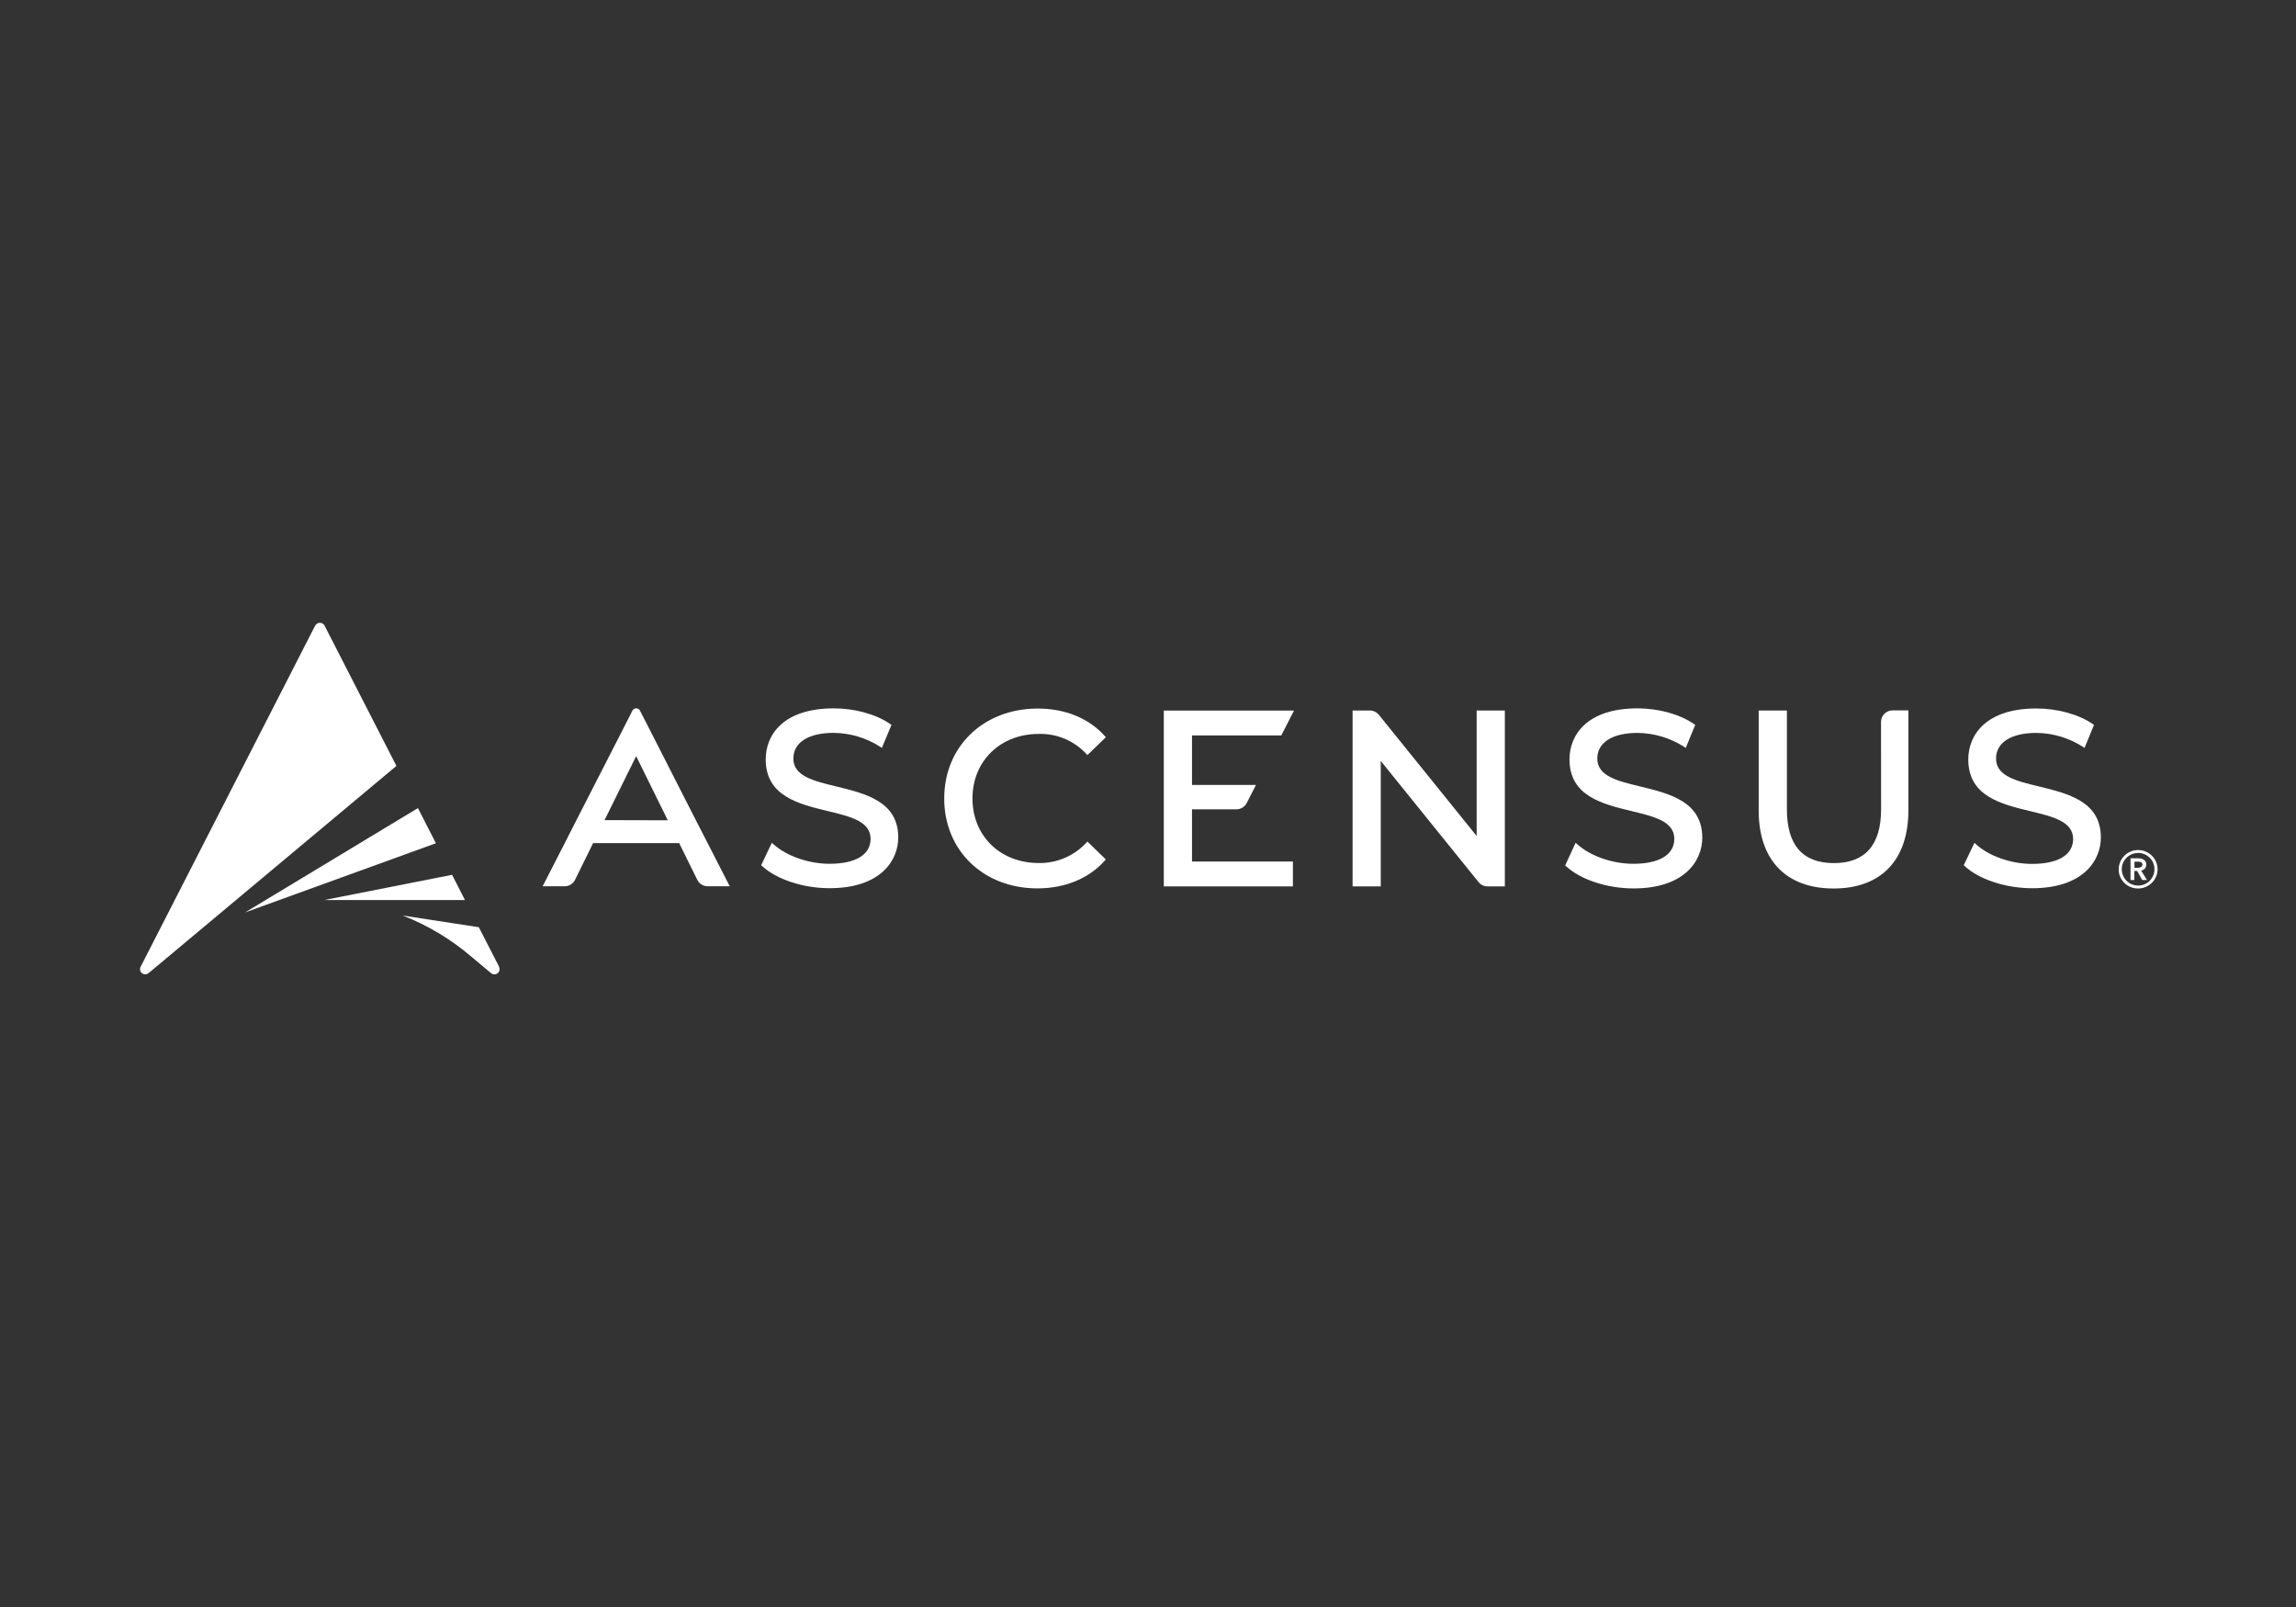 <svg width="200" height="140" viewBox="0 0 200 140" fill="none" xmlns="http://www.w3.org/2000/svg">
<rect x="0" y="0" width="200" height="140" fill="#333333" stroke="none"/>
<g clip-path="url(#clip0_25_122)">
<path d="M36.405 70.401L21.35 79.49L37.971 73.462L36.405 70.401Z" fill="white"/>
<path d="M40.503 78.411L39.379 76.212L28.242 78.411H40.503Z" fill="white"/>
<path d="M27.456 54.495L12.251 84.22C12.132 84.44 12.213 84.713 12.434 84.831C12.602 84.921 12.809 84.898 12.951 84.772L34.531 66.725L28.27 54.499C28.147 54.275 27.866 54.192 27.642 54.314C27.563 54.357 27.498 54.421 27.456 54.499V54.495Z" fill="white"/>
<path d="M43.477 84.22L41.71 80.778L35.078 79.759C37.263 80.611 39.287 81.826 41.066 83.351L42.772 84.777C42.962 84.939 43.248 84.916 43.41 84.726C43.53 84.587 43.552 84.389 43.467 84.226L43.477 84.22Z" fill="white"/>
<path d="M72.871 68.52C70.862 68.034 69.109 67.617 69.109 66.078C69.109 64.683 70.424 63.846 72.614 63.846C74.055 63.86 75.461 64.281 76.672 65.06L76.818 65.157L77.655 63.149L77.554 63.082C76.317 62.223 74.474 61.712 72.622 61.712C68.255 61.712 66.699 64.004 66.699 66.154C66.699 69.356 69.565 70.043 72.094 70.656C74.11 71.142 75.834 71.559 75.834 73.086C75.834 74.462 74.531 75.252 72.257 75.252C70.442 75.252 68.528 74.582 67.381 73.555L67.235 73.421L66.305 75.373L66.385 75.45C67.651 76.614 69.956 77.378 72.258 77.378C76.678 77.378 78.246 74.994 78.246 72.955C78.239 69.819 75.389 69.135 72.871 68.52Z" fill="white"/>
<path d="M90.482 63.938C92.048 63.894 93.555 64.525 94.619 65.671L94.722 65.781L96.329 64.226L96.231 64.118C94.858 62.575 92.786 61.728 90.389 61.728C85.686 61.728 82.249 65.022 82.249 69.561C82.249 74.1 85.665 77.394 90.368 77.394C92.764 77.394 94.842 76.537 96.23 74.984L96.328 74.876L94.721 73.316L94.617 73.427C93.552 74.573 92.048 75.214 90.481 75.185C87.121 75.185 84.71 72.818 84.71 69.561C84.71 66.304 87.138 63.938 90.482 63.938Z" fill="white"/>
<path d="M128.629 72.829L120.11 62.274C119.918 62.038 119.63 61.9 119.327 61.898H117.821V77.219H120.275V66.294L128.794 76.848C128.985 77.085 129.275 77.221 129.58 77.219H131.084V61.898H128.629V72.829Z" fill="white"/>
<path d="M142.893 68.52C140.878 68.034 139.137 67.617 139.137 66.083C139.137 64.687 140.451 63.85 142.642 63.85C144.081 63.866 145.486 64.285 146.697 65.06L146.843 65.157L147.667 63.149L147.569 63.082C146.333 62.223 144.488 61.712 142.638 61.712C138.271 61.712 136.715 64.004 136.715 66.154C136.715 69.356 139.581 70.043 142.106 70.656C144.122 71.142 145.845 71.559 145.845 73.086C145.845 74.462 144.542 75.252 142.271 75.252C140.457 75.252 138.542 74.582 137.397 73.555L137.251 73.418L136.338 75.393L136.419 75.47C137.685 76.634 139.993 77.398 142.295 77.398C146.711 77.398 148.283 75.014 148.283 72.977C148.273 69.819 145.413 69.135 142.893 68.52Z" fill="white"/>
<path d="M163.858 70.506C163.858 73.609 162.473 75.192 159.743 75.192C157.013 75.192 155.653 73.614 155.653 70.506V61.898H153.195V70.602C153.195 74.924 155.573 77.404 159.723 77.404C163.872 77.404 166.237 74.914 166.237 70.59V61.887H164.86C164.303 61.887 163.852 62.337 163.852 62.891L163.858 70.506Z" fill="white"/>
<path d="M177.63 68.52C175.615 68.034 173.872 67.617 173.872 66.083C173.872 64.687 175.187 63.85 177.386 63.85C178.824 63.866 180.226 64.285 181.435 65.06L181.581 65.157L182.405 63.149L182.304 63.082C181.067 62.23 179.227 61.722 177.376 61.722C173.009 61.722 171.453 64.015 171.453 66.164C171.453 69.366 174.315 70.053 176.844 70.666C178.86 71.152 180.584 71.57 180.584 73.096C180.584 74.472 179.281 75.262 177.009 75.262C175.193 75.262 173.281 74.592 172.136 73.565L171.989 73.428L171.058 75.375L171.138 75.453C172.404 76.617 174.709 77.381 177.014 77.381C181.431 77.381 183.002 74.997 183.002 72.958C182.999 69.819 180.144 69.135 177.63 68.52Z" fill="white"/>
<path d="M111.611 64.07L112.72 61.904H101.377V77.219H112.623V75.054H103.834V70.506H107.703C108.082 70.506 108.429 70.293 108.6 69.956L109.406 68.382H103.834V64.07H111.611Z" fill="white"/>
<path d="M60.612 71.449L56.581 63.536L55.754 61.922C55.666 61.737 55.446 61.657 55.26 61.744C55.181 61.781 55.119 61.843 55.082 61.922L54.263 63.533L50.214 71.446L49.192 73.454L47.27 77.209H49.187C49.571 77.211 49.92 76.994 50.09 76.65L51.666 73.448H59.16L60.739 76.65C60.908 76.994 61.259 77.211 61.643 77.209H63.565L61.643 73.454L60.612 71.449ZM52.66 71.449L55.415 65.876L58.17 71.463L52.66 71.449Z" fill="white"/>
<path d="M184.555 75.728C184.564 74.795 185.33 74.045 186.267 74.054C186.937 74.06 187.542 74.46 187.808 75.074C187.987 75.492 187.987 75.966 187.808 76.384C187.429 77.246 186.42 77.64 185.555 77.262C185.37 77.18 185.199 77.067 185.053 76.927C184.9 76.774 184.777 76.595 184.689 76.397C184.597 76.186 184.552 75.958 184.555 75.728ZM184.824 75.728C184.824 76.105 184.974 76.466 185.241 76.732C185.368 76.863 185.522 76.966 185.691 77.036C186.048 77.187 186.449 77.187 186.806 77.036C186.975 76.966 187.128 76.863 187.257 76.732C187.664 76.322 187.786 75.707 187.562 75.175C187.492 75.006 187.388 74.852 187.257 74.723C187.125 74.595 186.974 74.492 186.806 74.418C186.449 74.271 186.048 74.271 185.691 74.418C185.523 74.492 185.371 74.595 185.241 74.723C185.11 74.852 185.005 75.006 184.935 75.175C184.86 75.351 184.822 75.538 184.824 75.728ZM185.586 74.773H186.258C186.347 74.773 186.435 74.783 186.521 74.803C186.601 74.822 186.677 74.854 186.746 74.9C186.813 74.942 186.867 75.001 186.903 75.071C187.001 75.263 186.979 75.496 186.846 75.666C186.756 75.758 186.638 75.819 186.511 75.841L187.022 76.668H186.604L186.166 75.878H185.92V76.668H185.585L185.586 74.773ZM186.205 75.603C186.302 75.603 186.398 75.584 186.487 75.546C186.575 75.508 186.629 75.416 186.619 75.322C186.629 75.234 186.579 75.15 186.497 75.115C186.417 75.082 186.329 75.064 186.242 75.064H185.929V75.603H186.205Z" fill="white"/>
</g>
<defs>
<clipPath id="clip0_25_122">
<rect width="176" height="31" fill="white" transform="translate(12 54)"/>
</clipPath>
</defs>
</svg>
